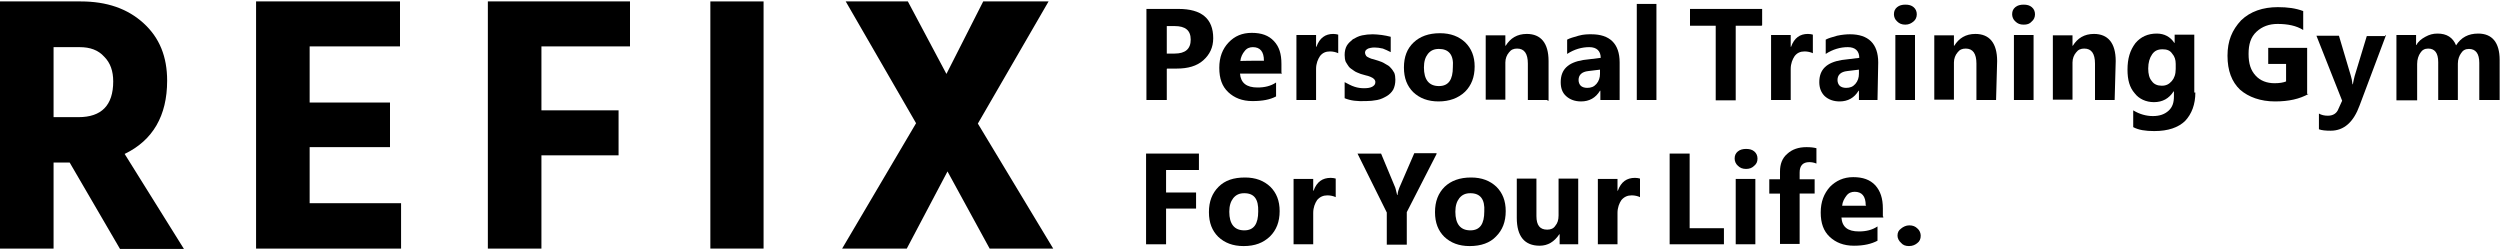 <?xml version="1.0" encoding="utf-8"?>
<!-- Generator: Adobe Illustrator 27.7.0, SVG Export Plug-In . SVG Version: 6.00 Build 0)  -->
<svg version="1.1" id="レイヤー_1" xmlns="http://www.w3.org/2000/svg" xmlns:xlink="http://www.w3.org/1999/xlink" x="0px"
	 y="0px" viewBox="0 0 700 70" style="enable-background:new 0 0 700 70;" xml:space="preserve">
<g>
	<g>
		<g>
			<path d="M14.9,69.6H0V0.4h22.6c7.3,0,13.1,2,17.6,6.1s6.6,9.4,6.6,16.1c0,9.8-4,16.7-11.9,20.5l16.6,26.6H33.6L19.5,45.5H15v24.1
				H14.9z M22.3,13.2H15v19.6h7c6.4,0,9.7-3.3,9.7-10c0-2.9-0.8-5.2-2.5-6.9C27.5,14,25.2,13.2,22.3,13.2z"/>
			<path d="M112.3,69.6H71.7V0.4H112V13H86.7v15.7h22.5v12.5H86.7v15.7h25.6C112.3,56.9,112.3,69.6,112.3,69.6z"/>
			<path d="M173.2,43.5h-21.6v26.1h-15V0.4h39.8V13h-24.8v17.9h21.6V43.5z"/>
			<path d="M213.8,69.6h-14.9V0.4h14.9V69.6z"/>
			<path d="M253.9,69.6h-18.1l20.7-35.1L236.8,0.4h17.4L265,20.7l10.3-20.3h18.3l-19.8,34.2l21.1,35h-17.8L265.3,48L253.9,69.6z"/>
		</g>
	</g>
</g>
<g>
	<g>
		<path d="M326.7,19.3V28H321V2.5h9c6.4,0,9.7,2.7,9.7,8.2c0,2.6-1,4.6-2.8,6.2c-1.8,1.6-4.3,2.3-7.4,2.3h-2.7L326.7,19.3
			L326.7,19.3z M326.7,6.9V15h2.2c3,0,4.5-1.3,4.5-3.9s-1.5-3.8-4.5-3.8h-2.2V6.9z"/>
		<path d="M359.1,20.6h-11.9c0.2,2.6,1.8,3.9,4.9,3.9c2,0,3.7-0.4,5.2-1.4V27c-1.7,0.9-3.8,1.3-6.6,1.3c-2.9,0-5.1-0.9-6.8-2.5
			c-1.7-1.6-2.5-3.8-2.5-6.8s0.9-5.3,2.6-7.1c1.7-1.8,3.8-2.7,6.5-2.7s4.7,0.7,6.2,2.3c1.5,1.6,2.1,3.6,2.1,6.4v2.5h0.1v0.2H359.1z
			 M353.9,17c0-2.6-1.1-3.8-3.1-3.8c-0.9,0-1.7,0.3-2.3,1.1c-0.6,0.7-1.1,1.7-1.2,2.8C347.2,17,353.9,17,353.9,17z"/>
		<path d="M374.7,14.9c-0.6-0.3-1.5-0.5-2.3-0.5c-1.2,0-2.1,0.4-2.8,1.3c-0.6,0.9-1.1,2.1-1.1,3.6V28h-5.5V9.8h5.5v3.3h0.1
			c0.9-2.5,2.5-3.6,4.7-3.6c0.5,0,1.1,0.1,1.4,0.2L374.7,14.9L374.7,14.9z"/>
		<path d="M376.5,27.5V23c1,0.5,1.8,1,2.8,1.3c0.9,0.3,1.8,0.4,2.6,0.4c1,0,1.7-0.1,2.3-0.4c0.5-0.3,0.9-0.6,0.9-1.3
			c0-0.3-0.1-0.6-0.4-0.9c-0.2-0.2-0.5-0.4-1-0.6c-0.4-0.2-0.9-0.3-1.3-0.4s-1-0.3-1.4-0.4c-0.7-0.3-1.4-0.5-1.9-0.9
			c-0.5-0.4-1-0.6-1.4-1.1c-0.3-0.4-0.6-0.9-0.9-1.4c-0.2-0.5-0.3-1.2-0.3-1.9c0-1,0.2-1.9,0.6-2.6c0.4-0.7,1.1-1.3,1.7-1.8
			c0.7-0.4,1.6-0.9,2.6-1.1c1-0.2,1.9-0.3,3-0.3c0.7,0,1.6,0.1,2.5,0.2c0.9,0.1,1.6,0.3,2.5,0.5v4.3c-0.7-0.4-1.5-0.7-2.2-1
			c-0.9-0.2-1.6-0.3-2.3-0.3c-0.3,0-0.7,0-1.1,0.1c-0.3,0.1-0.6,0.1-0.9,0.3c-0.2,0.1-0.4,0.3-0.5,0.4c-0.1,0.2-0.2,0.4-0.2,0.6
			c0,0.3,0.1,0.6,0.3,0.9s0.5,0.4,0.9,0.6c0.4,0.2,0.7,0.3,1.2,0.4c0.4,0.1,0.9,0.3,1.3,0.4c0.7,0.2,1.4,0.5,2,0.9
			c0.6,0.3,1.1,0.6,1.5,1.1c0.4,0.4,0.7,0.9,1,1.4c0.2,0.5,0.3,1.2,0.3,1.9c0,1.1-0.2,2-0.6,2.8c-0.4,0.7-1.1,1.4-1.8,1.8
			s-1.6,0.9-2.7,1.1c-1.1,0.2-2,0.3-3.1,0.3C380,28.4,378.2,28.2,376.5,27.5z"/>
		<path d="M402.8,28.4c-3,0-5.3-0.9-7.1-2.6c-1.7-1.7-2.6-3.9-2.6-6.9s0.9-5.3,2.7-7c1.8-1.7,4.2-2.6,7.4-2.6c3,0,5.3,0.9,7.1,2.6
			c1.7,1.7,2.6,3.9,2.6,6.7c0,3-0.9,5.3-2.7,7.1C408.3,27.5,405.8,28.4,402.8,28.4z M402.9,13.7c-1.3,0-2.3,0.4-3.1,1.4
			c-0.7,0.9-1.1,2.1-1.1,3.8c0,3.4,1.4,5.2,4.2,5.2c2.7,0,3.9-1.8,3.9-5.3C407.1,15.3,405.6,13.7,402.9,13.7z"/>
		<path d="M433.3,28h-5.5V17.8c0-2.8-1-4.2-3-4.2c-1,0-1.7,0.3-2.3,1.1c-0.6,0.7-1,1.7-1,2.8v10.4h-5.5v-18h5.5v2.9h0.1
			c1.3-2.1,3.2-3.3,5.9-3.3c3.9,0,6.1,2.5,6.1,7.6v11.1h-0.3V28z"/>
		<path d="M453.3,28h-5.2v-2.6H448c-1.2,2-3,3-5.3,3c-1.7,0-3.1-0.5-4.2-1.5c-1.1-1-1.5-2.3-1.5-3.9c0-3.5,2-5.5,6.3-6.2l4.9-0.6
			c0-1.9-1.1-3-3.2-3s-4.2,0.6-6.2,1.9v-4c0.7-0.4,1.8-0.7,3.2-1.1c1.4-0.4,2.6-0.4,3.6-0.4c5.1,0,7.9,2.6,7.9,7.9V28H453.3z
			 M448,20.7v-1.2l-3.3,0.4c-1.8,0.2-2.7,1.1-2.7,2.5c0,0.6,0.2,1.2,0.6,1.6c0.4,0.4,1.1,0.6,1.8,0.6c1.1,0,1.9-0.3,2.6-1.1
			C447.7,22.7,448,21.7,448,20.7z"/>
		<path d="M463.8,28h-5.5V1.1h5.5V28z"/>
		<path d="M493.3,7.2H486v20.9h-5.6V7.2h-7.2V2.5h20.2v4.6h-0.1V7.2z"/>
		<path d="M507.6,14.9c-0.6-0.3-1.5-0.5-2.3-0.5c-1.2,0-2.1,0.4-2.8,1.3c-0.6,0.9-1.1,2.1-1.1,3.6V28h-5.5V9.8h5.5v3.3h0.1
			c0.9-2.5,2.5-3.6,4.7-3.6c0.6,0,1.1,0.1,1.4,0.2L507.6,14.9L507.6,14.9z"/>
		<path d="M525.7,28h-5.2v-2.6h-0.1c-1.2,2-3,3-5.3,3c-1.7,0-3.1-0.5-4.2-1.5c-1-1-1.5-2.3-1.5-3.9c0-3.5,2-5.5,6.3-6.2l4.9-0.6
			c0-1.9-1.1-3-3.2-3s-4.2,0.6-6.2,1.9v-4c0.7-0.4,1.8-0.7,3.2-1.1c1.4-0.3,2.6-0.4,3.6-0.4c5.1,0,7.9,2.6,7.9,7.9L525.7,28
			L525.7,28z M520.5,20.7v-1.2l-3.3,0.4c-1.8,0.2-2.7,1.1-2.7,2.5c0,0.6,0.2,1.2,0.6,1.6c0.4,0.4,1.1,0.6,1.8,0.6
			c1.1,0,1.9-0.3,2.6-1.1C520.2,22.7,520.5,21.7,520.5,20.7z"/>
		<path d="M533.5,6.9c-1,0-1.7-0.3-2.3-0.9c-0.6-0.5-0.9-1.3-0.9-2c0-0.9,0.3-1.5,0.9-2c0.6-0.5,1.4-0.7,2.3-0.7
			c1,0,1.7,0.2,2.3,0.7s0.9,1.2,0.9,2s-0.3,1.5-0.9,2S534.5,6.9,533.5,6.9z M536.2,28h-5.5V9.8h5.5V28z"/>
		<path d="M558.9,28h-5.5V17.8c0-2.8-1-4.2-3-4.2c-1,0-1.7,0.3-2.3,1.1c-0.6,0.7-1,1.7-1,2.8v10.4h-5.5v-18h5.5v2.9h0.1
			c1.3-2.1,3.2-3.3,5.9-3.3c3.9,0,6.1,2.5,6.1,7.6L558.9,28L558.9,28z"/>
		<path d="M566.6,6.9c-1,0-1.7-0.3-2.3-0.9c-0.6-0.5-0.9-1.3-0.9-2c0-0.9,0.3-1.5,0.9-2c0.6-0.5,1.4-0.7,2.3-0.7
			c1,0,1.7,0.2,2.3,0.7c0.6,0.5,0.9,1.2,0.9,2s-0.3,1.5-0.9,2C568.3,6.7,567.6,6.9,566.6,6.9z M569.4,28h-5.5V9.8h5.5V28z"/>
		<path d="M592.1,28h-5.5V17.8c0-2.8-1-4.2-3-4.2c-1,0-1.7,0.3-2.3,1.1c-0.6,0.7-1,1.7-1,2.8v10.4h-5.5v-18h5.5v2.9h0.1
			c1.3-2.1,3.2-3.3,5.9-3.3c3.9,0,6.1,2.5,6.1,7.6L592.1,28L592.1,28z"/>
		<path d="M614.7,25.9c0,3.3-1,6-2.9,8c-1.9,1.8-4.7,2.8-8.6,2.8c-2.5,0-4.4-0.3-5.9-1.1v-4.7c1.8,1.1,3.7,1.6,5.5,1.6
			c1.9,0,3.3-0.5,4.4-1.5c1.1-1,1.5-2.3,1.5-4v-1.4h-0.1c-1.3,2-3.1,3-5.5,3c-2.2,0-4.2-0.9-5.4-2.5c-1.4-1.6-2-3.7-2-6.6
			c0-3.1,0.7-5.4,2.2-7.4c1.5-1.8,3.5-2.7,6-2.7c2.1,0,3.8,0.9,4.9,2.6h0.1V9.7h5.5v16.2H614.7z M609.2,19.3v-1.4
			c0-1.2-0.3-2.1-1-2.9c-0.6-0.9-1.5-1.2-2.7-1.2c-1.3,0-2.2,0.4-2.9,1.4c-0.7,1-1.1,2.3-1.1,4c0,1.5,0.3,2.7,1,3.5
			c0.6,0.9,1.6,1.3,2.8,1.3s2-0.4,2.8-1.3C608.8,21.9,609.2,20.8,609.2,19.3z"/>
		<path d="M646.4,26.3c-2.5,1.4-5.5,2.1-9.4,2.1c-4,0-7.4-1.2-9.8-3.3c-2.3-2.2-3.5-5.3-3.5-9.5s1.3-7.2,3.8-9.9
			c2.6-2.5,6.1-3.7,10.3-3.7c2.7,0,5,0.3,7.1,1.1v5.3c-1.9-1.2-4.3-1.7-7.2-1.7c-2.3,0-4.3,0.7-5.9,2.2s-2.2,3.5-2.2,6.2
			s0.6,4.6,2,6.1c1.3,1.4,3.1,2.1,5.3,2.1c1.4,0,2.5-0.2,3.2-0.5v-4.9h-5v-4.5H646v12.9C646.1,26.3,646.4,26.3,646.4,26.3z"/>
		<path d="M668.1,9.8l-7.4,19.7c-1.7,4.7-4.4,7.1-8.1,7.1c-1.4,0-2.5-0.1-3.3-0.4v-4.4c0.7,0.4,1.5,0.6,2.5,0.6c1.4,0,2.5-0.6,3-2
			l1-2.2L648.6,10h6.3l3.3,11.1c0.2,0.6,0.4,1.5,0.5,2.5h0.1c0.1-0.6,0.3-1.5,0.5-2.3l3.4-11.2h5.2V9.8H668.1z"/>
		<path d="M699.7,28h-5.5V17.6c0-2.6-1-3.9-2.9-3.9c-1,0-1.7,0.4-2.2,1.2c-0.5,0.7-0.9,1.7-0.9,2.9V28h-5.5V17.4
			c0-2.6-1-3.8-2.8-3.8c-1,0-1.7,0.4-2.2,1.2c-0.5,0.7-0.9,1.8-0.9,3.1v10.2h-5.8V9.8h5.5v2.8h0.1c0.5-1,1.4-1.7,2.5-2.3
			c1.1-0.6,2.1-0.9,3.4-0.9c2.6,0,4.3,1.1,5.2,3.3c1.4-2.2,3.4-3.3,6.2-3.3c3.9,0,6,2.5,6,7.4V28H699.7z"/>
	</g>
	<g>
		<g>
			<path d="M335.5,47.6h-9v6.3h8.4v4.5h-8.4v10h-5.6V43h14.8v4.6H335.5z"/>
			<path d="M348.2,68.9c-3,0-5.3-0.9-7.1-2.6c-1.7-1.7-2.6-3.9-2.6-6.9c0-3,0.9-5.3,2.7-7.1c1.8-1.8,4.2-2.6,7.4-2.6
				c3,0,5.3,0.9,7.1,2.6c1.7,1.7,2.6,3.9,2.6,6.8c0,3-0.9,5.3-2.7,7.1C353.7,68,351.4,68.9,348.2,68.9z M348.4,54.1
				c-1.3,0-2.3,0.4-3.1,1.4c-0.7,0.9-1.1,2.1-1.1,3.8c0,3.4,1.4,5.2,4.2,5.2c2.7,0,3.9-1.8,3.9-5.3
				C352.4,55.8,351.2,54.1,348.4,54.1z"/>
			<path d="M374,55.2c-0.6-0.3-1.5-0.5-2.3-0.5c-1.2,0-2.1,0.4-2.9,1.3c-0.6,0.9-1.1,2.1-1.1,3.6v8.8h-5.5V50.1h5.5v3.3h0.1
				c0.9-2.5,2.5-3.6,4.8-3.6c0.5,0,1.1,0.1,1.4,0.2V55.2L374,55.2z"/>
			<path d="M402.3,43l-8.4,16.4v9.1h-5.6v-9L380.1,43h6.6l4,9.6c0.1,0.2,0.2,0.9,0.5,2h0.1c0.1-0.9,0.3-1.5,0.5-2l4.2-9.7h6.1
				L402.3,43L402.3,43z"/>
			<path d="M411.5,68.9c-3,0-5.3-0.9-7.1-2.6c-1.7-1.7-2.6-3.9-2.6-6.9c0-3,0.9-5.3,2.7-7.1c1.8-1.7,4.2-2.6,7.4-2.6
				c3,0,5.3,0.9,7.1,2.6c1.7,1.7,2.6,3.9,2.6,6.8c0,3-0.9,5.3-2.7,7.1C417.2,68,414.7,68.9,411.5,68.9z M411.7,54.1
				c-1.3,0-2.3,0.4-3.1,1.4c-0.7,0.9-1.1,2.1-1.1,3.8c0,3.4,1.4,5.2,4.2,5.2c2.7,0,3.9-1.8,3.9-5.3
				C415.8,55.8,414.5,54.1,411.7,54.1z"/>
			<path d="M442.2,68.4h-5.5v-2.8h-0.1c-1.4,2.1-3.2,3.2-5.5,3.2c-4.2,0-6.4-2.6-6.4-7.8v-11h5.5v10.5c0,2.6,1,3.8,3,3.8
				c1,0,1.8-0.3,2.3-1.1c0.6-0.7,0.9-1.6,0.9-2.9V50h5.5v18.4H442.2z"/>
			<path d="M459.2,55.2c-0.6-0.3-1.5-0.5-2.3-0.5c-1.2,0-2.1,0.4-2.9,1.3c-0.6,0.9-1.1,2.1-1.1,3.6v8.8h-5.5V50.1h5.5v3.3h0.1
				c0.9-2.5,2.5-3.6,4.8-3.6c0.5,0,1.1,0.1,1.4,0.2V55.2L459.2,55.2z"/>
			<path d="M482.7,68.4h-15.2V43h5.6v20.9h9.6V68.4L482.7,68.4z"/>
			<path d="M488.9,47.3c-1,0-1.7-0.3-2.3-0.9c-0.6-0.5-0.9-1.3-0.9-2c0-0.9,0.3-1.5,0.9-2c0.6-0.5,1.4-0.7,2.3-0.7
				c1,0,1.7,0.2,2.3,0.7c0.6,0.5,0.9,1.2,0.9,2c0,0.9-0.3,1.5-0.9,2C490.6,47,489.9,47.3,488.9,47.3z M491.6,68.4H486V50.1h5.5V68.4
				z"/>
			<path d="M508.6,45.8c-0.7-0.3-1.4-0.4-2-0.4c-1.8,0-2.7,1-2.7,2.9v1.9h4.2v4h-4.2v14.1h-5.5V54.2h-3v-4h3V48c0-2,0.6-3.7,2-4.9
				c1.4-1.3,3.2-1.9,5.4-1.9c1.2,0,2,0.1,2.8,0.3L508.6,45.8L508.6,45.8z"/>
			<path d="M527.5,60.9h-11.9c0.2,2.7,1.8,3.9,4.9,3.9c2,0,3.7-0.4,5.2-1.4v4c-1.7,0.9-3.8,1.4-6.6,1.4c-2.9,0-5.1-0.9-6.8-2.5
				c-1.7-1.6-2.5-3.8-2.5-6.8c0-3,0.9-5.3,2.6-7.2c1.7-1.7,3.8-2.7,6.5-2.7c2.7,0,4.7,0.7,6.2,2.3c1.4,1.6,2.1,3.6,2.1,6.5v2.2h0.1
				v0.3H527.5z M522.4,57.5c0-2.6-1.1-3.8-3.1-3.8c-0.9,0-1.7,0.3-2.3,1.1c-0.6,0.8-1.1,1.7-1.2,2.8h6.7v-0.1H522.4z"/>
			<path d="M534.5,68.9c-1,0-1.7-0.3-2.2-0.9c-0.6-0.5-1-1.3-1-2c0-0.9,0.3-1.5,1-2c0.6-0.5,1.4-0.9,2.3-0.9c1,0,1.7,0.3,2.3,0.9
				c0.6,0.5,0.9,1.3,0.9,2c0,0.9-0.3,1.6-1,2.1C536.3,68.5,535.6,68.9,534.5,68.9z"/>
		</g>
	</g>
</g>
</svg>
